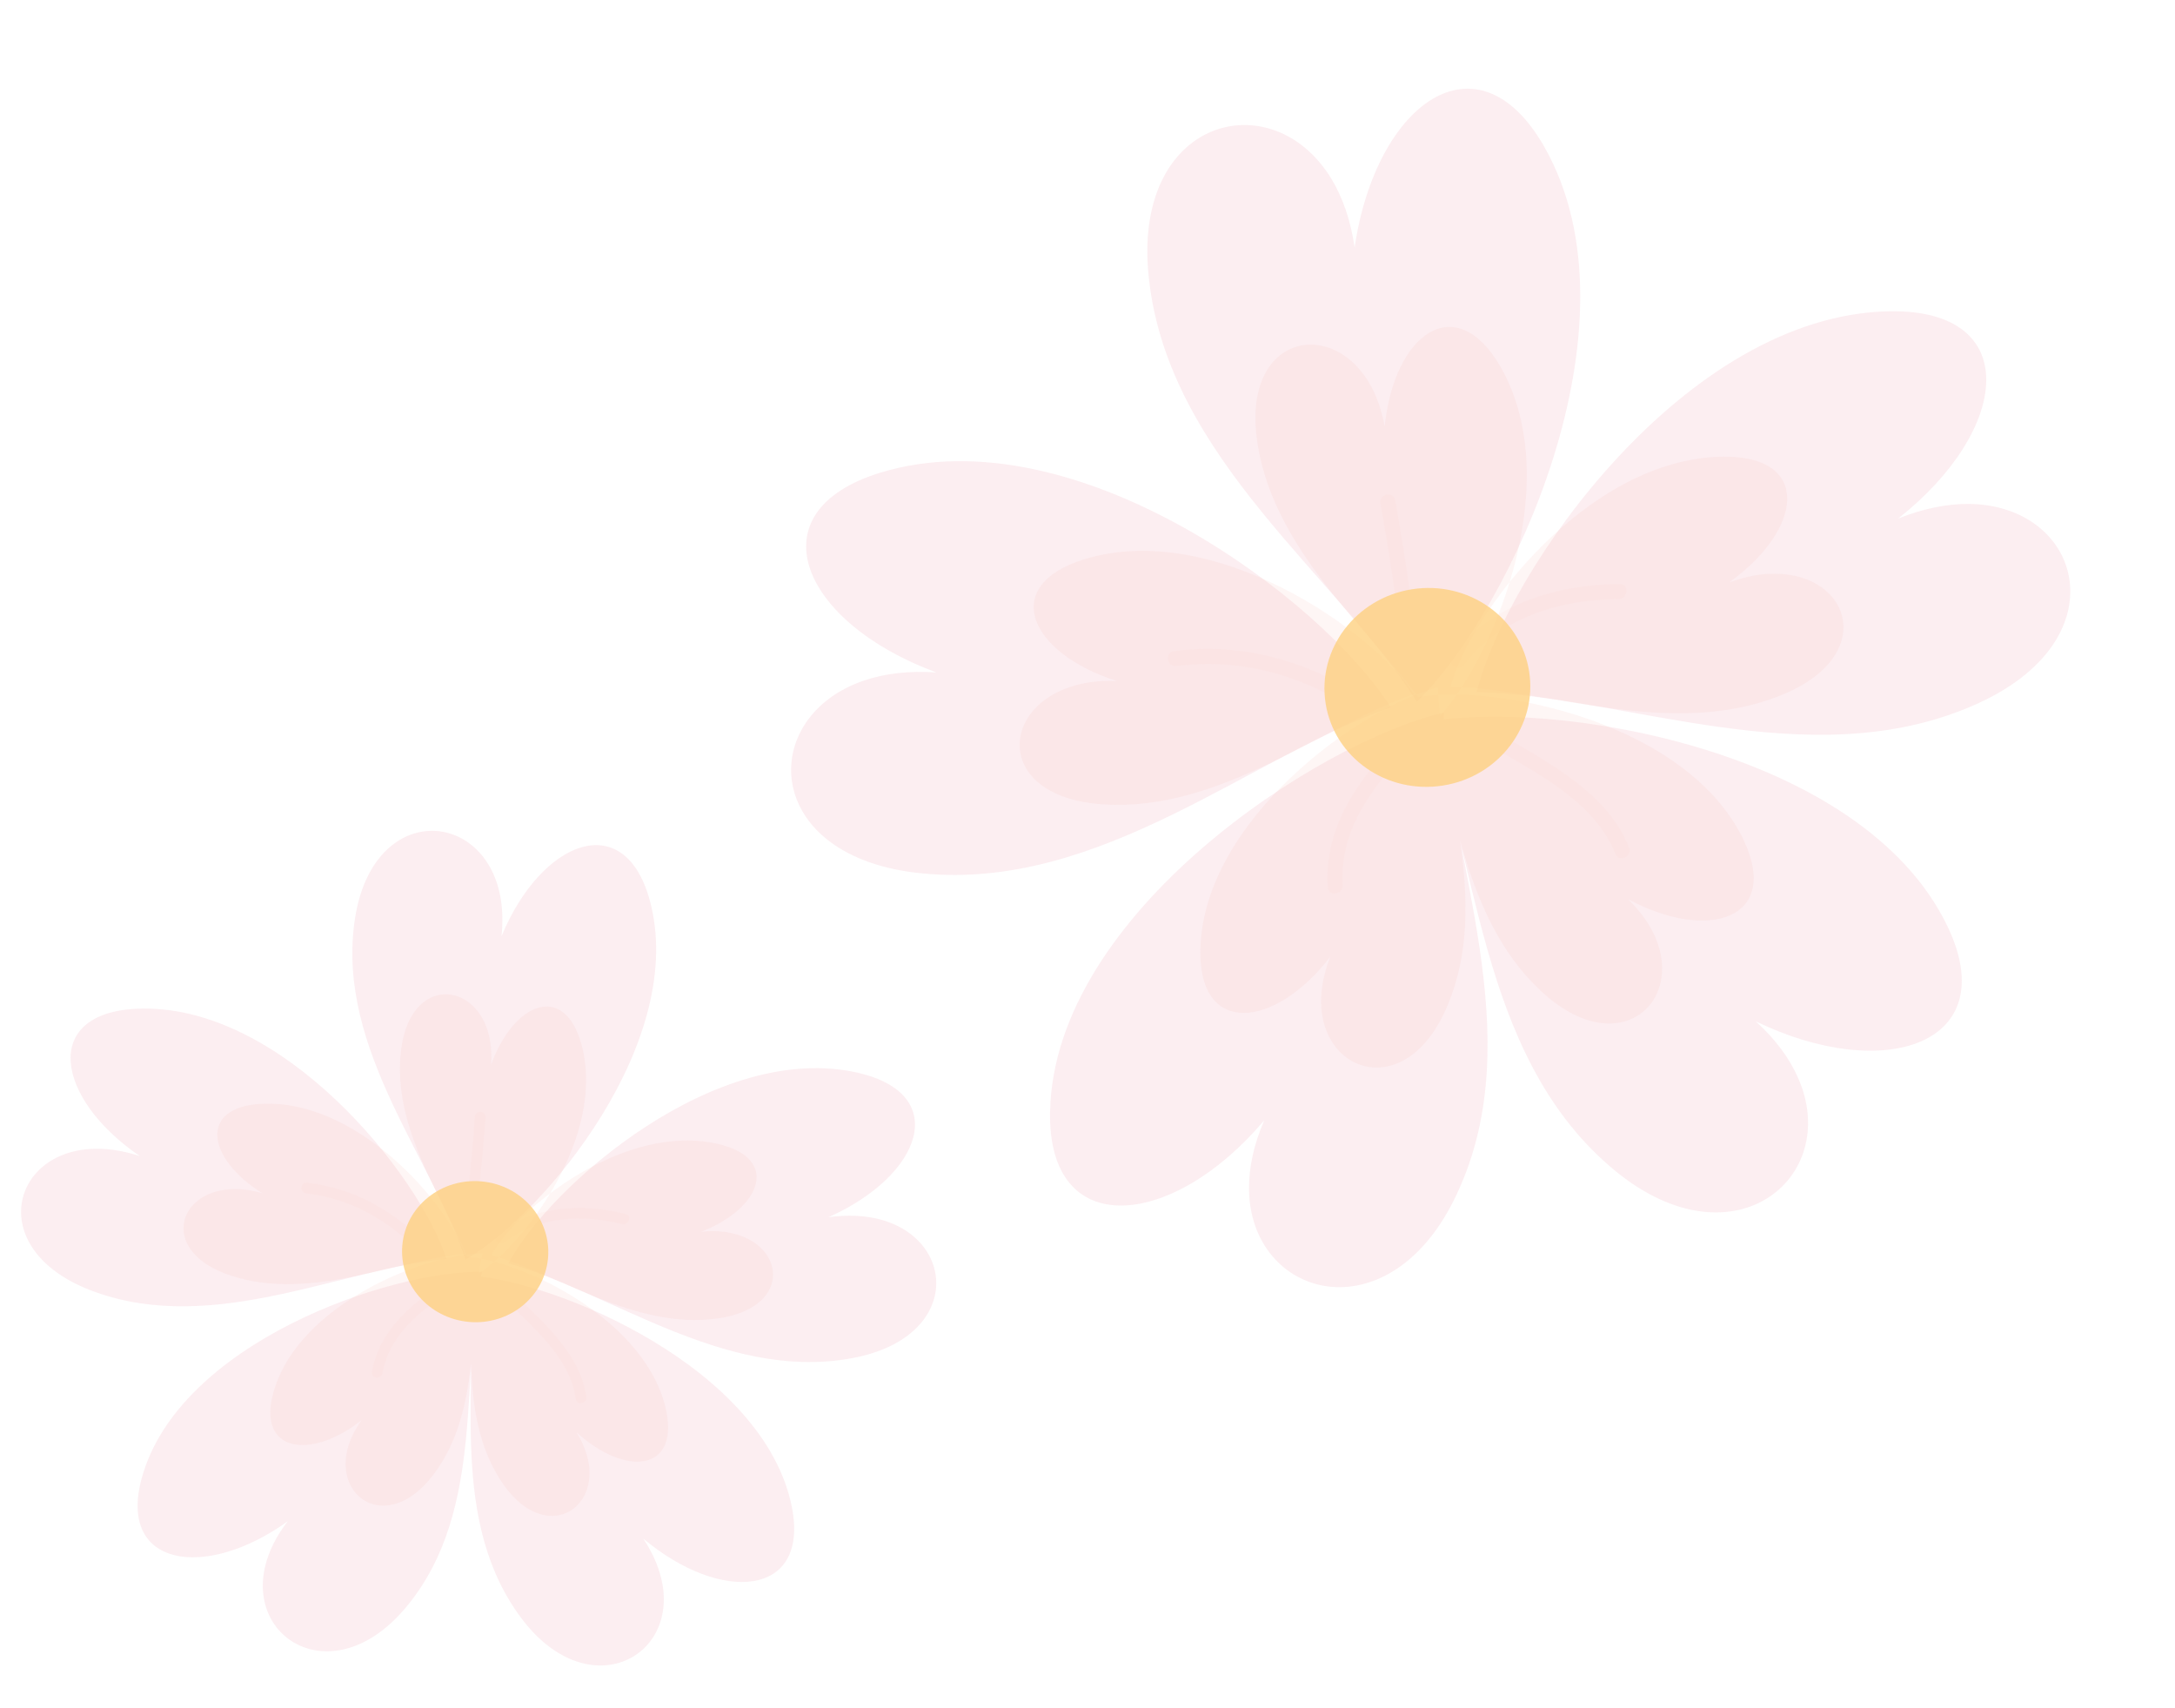 <svg width="135" height="106" viewBox="0 0 135 106" fill="none" xmlns="http://www.w3.org/2000/svg">
<path d="M84.08 15.361C85.398 6.4 91.702 1.855 95.841 9.088C102.165 20.167 93.697 37.973 87.94 43.556C83.082 35.795 72.587 28.508 71.322 17.38C70.14 7.313 78.956 5.014 82.647 11.111C83.328 12.241 83.834 13.656 84.08 15.361ZM78.471 69.526C77.805 71.061 77.52 72.481 77.524 73.755C77.558 80.621 86.297 83.013 90.438 74.073C95.059 64.202 89.79 53.045 89.608 44.224C81.82 46.052 65.423 56.706 65.177 68.992C65.017 77.02 72.745 76.323 78.471 69.526ZM58.117 41.732C56.416 41.616 54.925 41.804 53.696 42.213C46.953 44.44 47.228 53.247 57.249 54.205C68.326 55.297 77.72 46.892 86.323 43.898C82.196 37.31 66.821 25.638 54.674 29.325C46.722 31.75 49.735 38.644 58.117 41.732ZM108.979 63.388C117.008 67.272 124.349 64.771 120.887 57.507C115.577 46.403 96.216 43.334 88.357 44.832C91.825 52.956 91.649 65.275 99.938 72.397C107.413 78.869 114.398 73.14 111.59 66.861C111.07 65.7 110.23 64.518 108.979 63.388ZM117.812 32.186C124.829 26.658 125.571 19.173 117.259 19.318C104.567 19.562 93.543 35.416 91.653 42.953C100.768 43.146 112.299 48.238 122.491 43.778C131.732 39.77 129.266 31.314 122.171 31.275C120.869 31.268 119.393 31.549 117.812 32.186Z" fill="#E55673" fill-opacity="0.1"/>
<path d="M85.947 26.474C86.528 20.724 90.34 17.953 93.115 22.729C97.344 30.038 92.513 41.318 89.066 44.77C85.84 39.637 79.117 34.666 78.041 27.447C77.049 20.92 82.484 19.66 84.944 23.696C85.397 24.438 85.742 25.367 85.947 26.474ZM82.566 59.382C82.17 60.404 81.996 61.34 81.996 62.179C82.046 66.728 87.349 68.336 89.834 62.434C92.609 55.908 89.406 48.502 89.253 42.659C84.541 43.844 74.634 50.858 74.504 58.992C74.423 64.31 79.107 63.869 82.566 59.382ZM69.315 42.264C68.2 42.218 67.222 42.36 66.41 42.638C61.944 44.126 61.955 49.522 68.498 49.922C75.745 50.39 82.064 45.068 87.761 43.075C85.181 39.105 75.313 32.23 67.281 34.715C62.037 36.351 63.871 40.522 69.315 42.264ZM101.047 55.802C106.054 58.497 110.507 57.003 108.244 52.172C104.767 44.803 92.827 42.429 88.031 43.262C90.309 48.653 90.452 56.71 95.679 61.533C100.389 65.907 104.559 62.292 102.725 58.121C102.376 57.35 101.84 56.574 101.047 55.802ZM107.325 36.151C111.97 32.811 112.425 28.274 106.932 28.341C98.519 28.459 91.264 38.04 90.036 42.617C96.069 42.75 103.718 45.864 110.468 43.181C116.567 40.777 114.915 35.644 110.204 35.609C109.35 35.591 108.37 35.761 107.325 36.151Z" fill="#F5A59D" fill-opacity="0.1"/>
<path d="M73.019 41.338C72.418 41.417 72.27 40.488 72.872 40.409C76.951 39.875 80.84 40.932 84.314 43.074C84.832 43.393 84.274 44.152 83.761 43.835C80.504 41.828 76.844 40.837 73.019 41.338ZM85.683 31.22C86.213 34.477 86.883 37.713 86.829 41.029C86.818 41.632 87.754 41.74 87.764 41.134C87.82 37.73 87.157 34.417 86.613 31.073C86.516 30.474 85.586 30.621 85.683 31.22ZM90.866 41.267C93.081 38.339 96.893 37.188 100.446 37.187C101.047 37.187 101.157 36.252 100.551 36.252C96.651 36.253 92.535 37.5 90.106 40.713C89.739 41.199 90.501 41.75 90.866 41.267ZM87.107 45.45C84.522 48.117 82.152 51.16 82.412 55.067C82.452 55.673 83.381 55.52 83.342 54.92C83.107 51.391 85.382 48.572 87.704 46.177C88.12 45.747 87.529 45.013 87.107 45.45ZM91.536 45.703C94.61 47.629 98.83 49.406 100.262 52.99C100.486 53.553 101.344 53.165 101.12 52.602C99.61 48.823 95.322 46.966 92.09 44.941C91.576 44.621 91.02 45.38 91.536 45.703Z" fill="#FECFC7" fill-opacity="0.1"/>
<path d="M94.911 41.665C95.444 45.029 93.047 48.202 89.566 48.752C86.072 49.305 82.813 47.028 82.281 43.664C81.747 40.295 84.143 37.125 87.637 36.572C91.118 36.021 94.377 38.296 94.911 41.665Z" fill="#FED081" fill-opacity="0.8"/>
<path d="M31.129 58.1C33.593 52.159 38.723 50.125 40.316 55.824C42.745 64.549 33.821 75.338 28.888 78.181C26.892 71.994 20.932 65.155 21.995 57.274C22.93 50.138 29.4 50.086 30.881 54.925C31.154 55.821 31.256 56.883 31.129 58.1ZM17.856 94.416C17.13 95.357 16.687 96.285 16.469 97.163C15.299 101.896 20.9 105.06 25.304 99.625C30.201 93.632 28.512 85.035 29.92 78.931C24.24 78.837 11.1 83.324 8.796 91.74C7.291 97.239 12.732 98.101 17.856 94.416ZM8.673 71.746C7.521 71.371 6.462 71.242 5.545 71.31C0.516 71.672 -0.825 77.783 5.907 80.183C13.343 82.858 21.271 78.703 27.715 78.136C26.018 72.884 17.461 62.178 8.458 62.606C2.561 62.895 3.438 68.165 8.673 71.746ZM39.926 95.488C44.778 99.557 50.267 99.11 49.146 93.508C47.419 84.941 34.624 79.466 28.953 79.132C29.928 85.328 27.667 93.778 32.136 100.121C36.158 105.875 41.962 103.143 41.12 98.333C40.963 97.444 40.591 96.484 39.926 95.488ZM51.429 75.541C57.22 72.954 59.032 67.93 53.284 66.586C44.503 64.55 34.159 73.55 31.548 78.411C37.79 80.127 44.844 85.635 52.636 84.335C59.694 83.18 59.466 76.93 54.588 75.671C53.693 75.44 52.628 75.378 51.429 75.541Z" fill="#E55673" fill-opacity="0.1"/>
<path d="M30.483 66.075C31.882 62.218 34.988 60.972 36.069 64.742C37.711 70.508 32.425 77.435 29.451 79.213C28.122 75.119 24.358 70.529 24.871 65.372C25.322 60.706 29.284 60.782 30.276 63.988C30.459 64.578 30.535 65.277 30.483 66.075ZM22.437 88.144C21.987 88.779 21.704 89.393 21.559 89.971C20.803 93.111 24.174 95.139 26.911 91.507C29.955 87.496 29.037 81.841 29.947 77.792C26.497 77.789 18.458 80.898 16.955 86.475C15.975 90.122 19.276 90.632 22.437 88.144ZM16.289 74.058C15.529 73.832 14.832 73.76 14.224 73.811C10.891 74.059 9.961 77.776 14.396 79.188C19.304 80.768 24.579 78.202 28.848 77.819C27.761 74.638 22.162 68.191 16.201 68.507C12.306 68.722 12.844 71.913 16.289 74.058ZM35.783 88.888C38.762 91.614 42.087 91.358 41.369 87.639C40.255 81.962 32.447 78.254 29.001 77.995C29.632 82.102 28.331 87.674 31.091 91.902C33.574 95.731 37.073 93.967 36.535 90.776C36.429 90.186 36.195 89.558 35.783 88.888ZM43.52 76.45C47.298 74.957 48.4 71.912 44.606 71.005C38.794 69.625 32.134 74.962 30.493 77.899C34.624 79.038 39.349 82.511 44.462 81.836C49.078 81.24 48.833 77.419 45.596 76.577C45.011 76.416 44.307 76.363 43.52 76.45Z" fill="#F5A59D" fill-opacity="0.1"/>
<path d="M19 74.063C18.573 74.013 18.632 73.348 19.06 73.398C21.961 73.739 24.455 75.142 26.475 77.22C26.776 77.529 26.26 77.955 25.961 77.648C24.068 75.701 21.721 74.383 19 74.063ZM29.477 69.297C29.276 71.632 29.175 73.975 28.561 76.249C28.45 76.662 29.075 76.899 29.187 76.484C29.817 74.15 29.936 71.754 30.143 69.357C30.18 68.928 29.515 68.868 29.477 69.297ZM31.3 77.114C33.333 75.483 36.158 75.352 38.604 75.969C39.017 76.073 39.256 75.448 38.839 75.343C36.154 74.667 33.103 74.81 30.872 76.6C30.535 76.871 30.964 77.383 31.3 77.114ZM27.985 79.341C25.741 80.728 23.581 82.411 23.081 85.147C23.004 85.57 23.67 85.627 23.747 85.207C24.199 82.737 26.255 81.191 28.269 79.945C28.631 79.721 28.351 79.113 27.985 79.341ZM30.99 80.284C32.771 82.144 35.368 84.1 35.731 86.817C35.788 87.243 36.446 87.125 36.389 86.698C36.007 83.834 33.377 81.811 31.503 79.856C31.206 79.546 30.691 79.972 30.99 80.284Z" fill="#FECFC7" fill-opacity="0.1"/>
<path d="M34.015 78.09C33.797 80.499 31.596 82.266 29.104 82.041C26.602 81.815 24.755 79.681 24.972 77.273C25.191 74.861 27.391 73.095 29.892 73.321C32.385 73.546 34.233 75.678 34.015 78.09Z" fill="#FED081" fill-opacity="0.8"/>
</svg>
